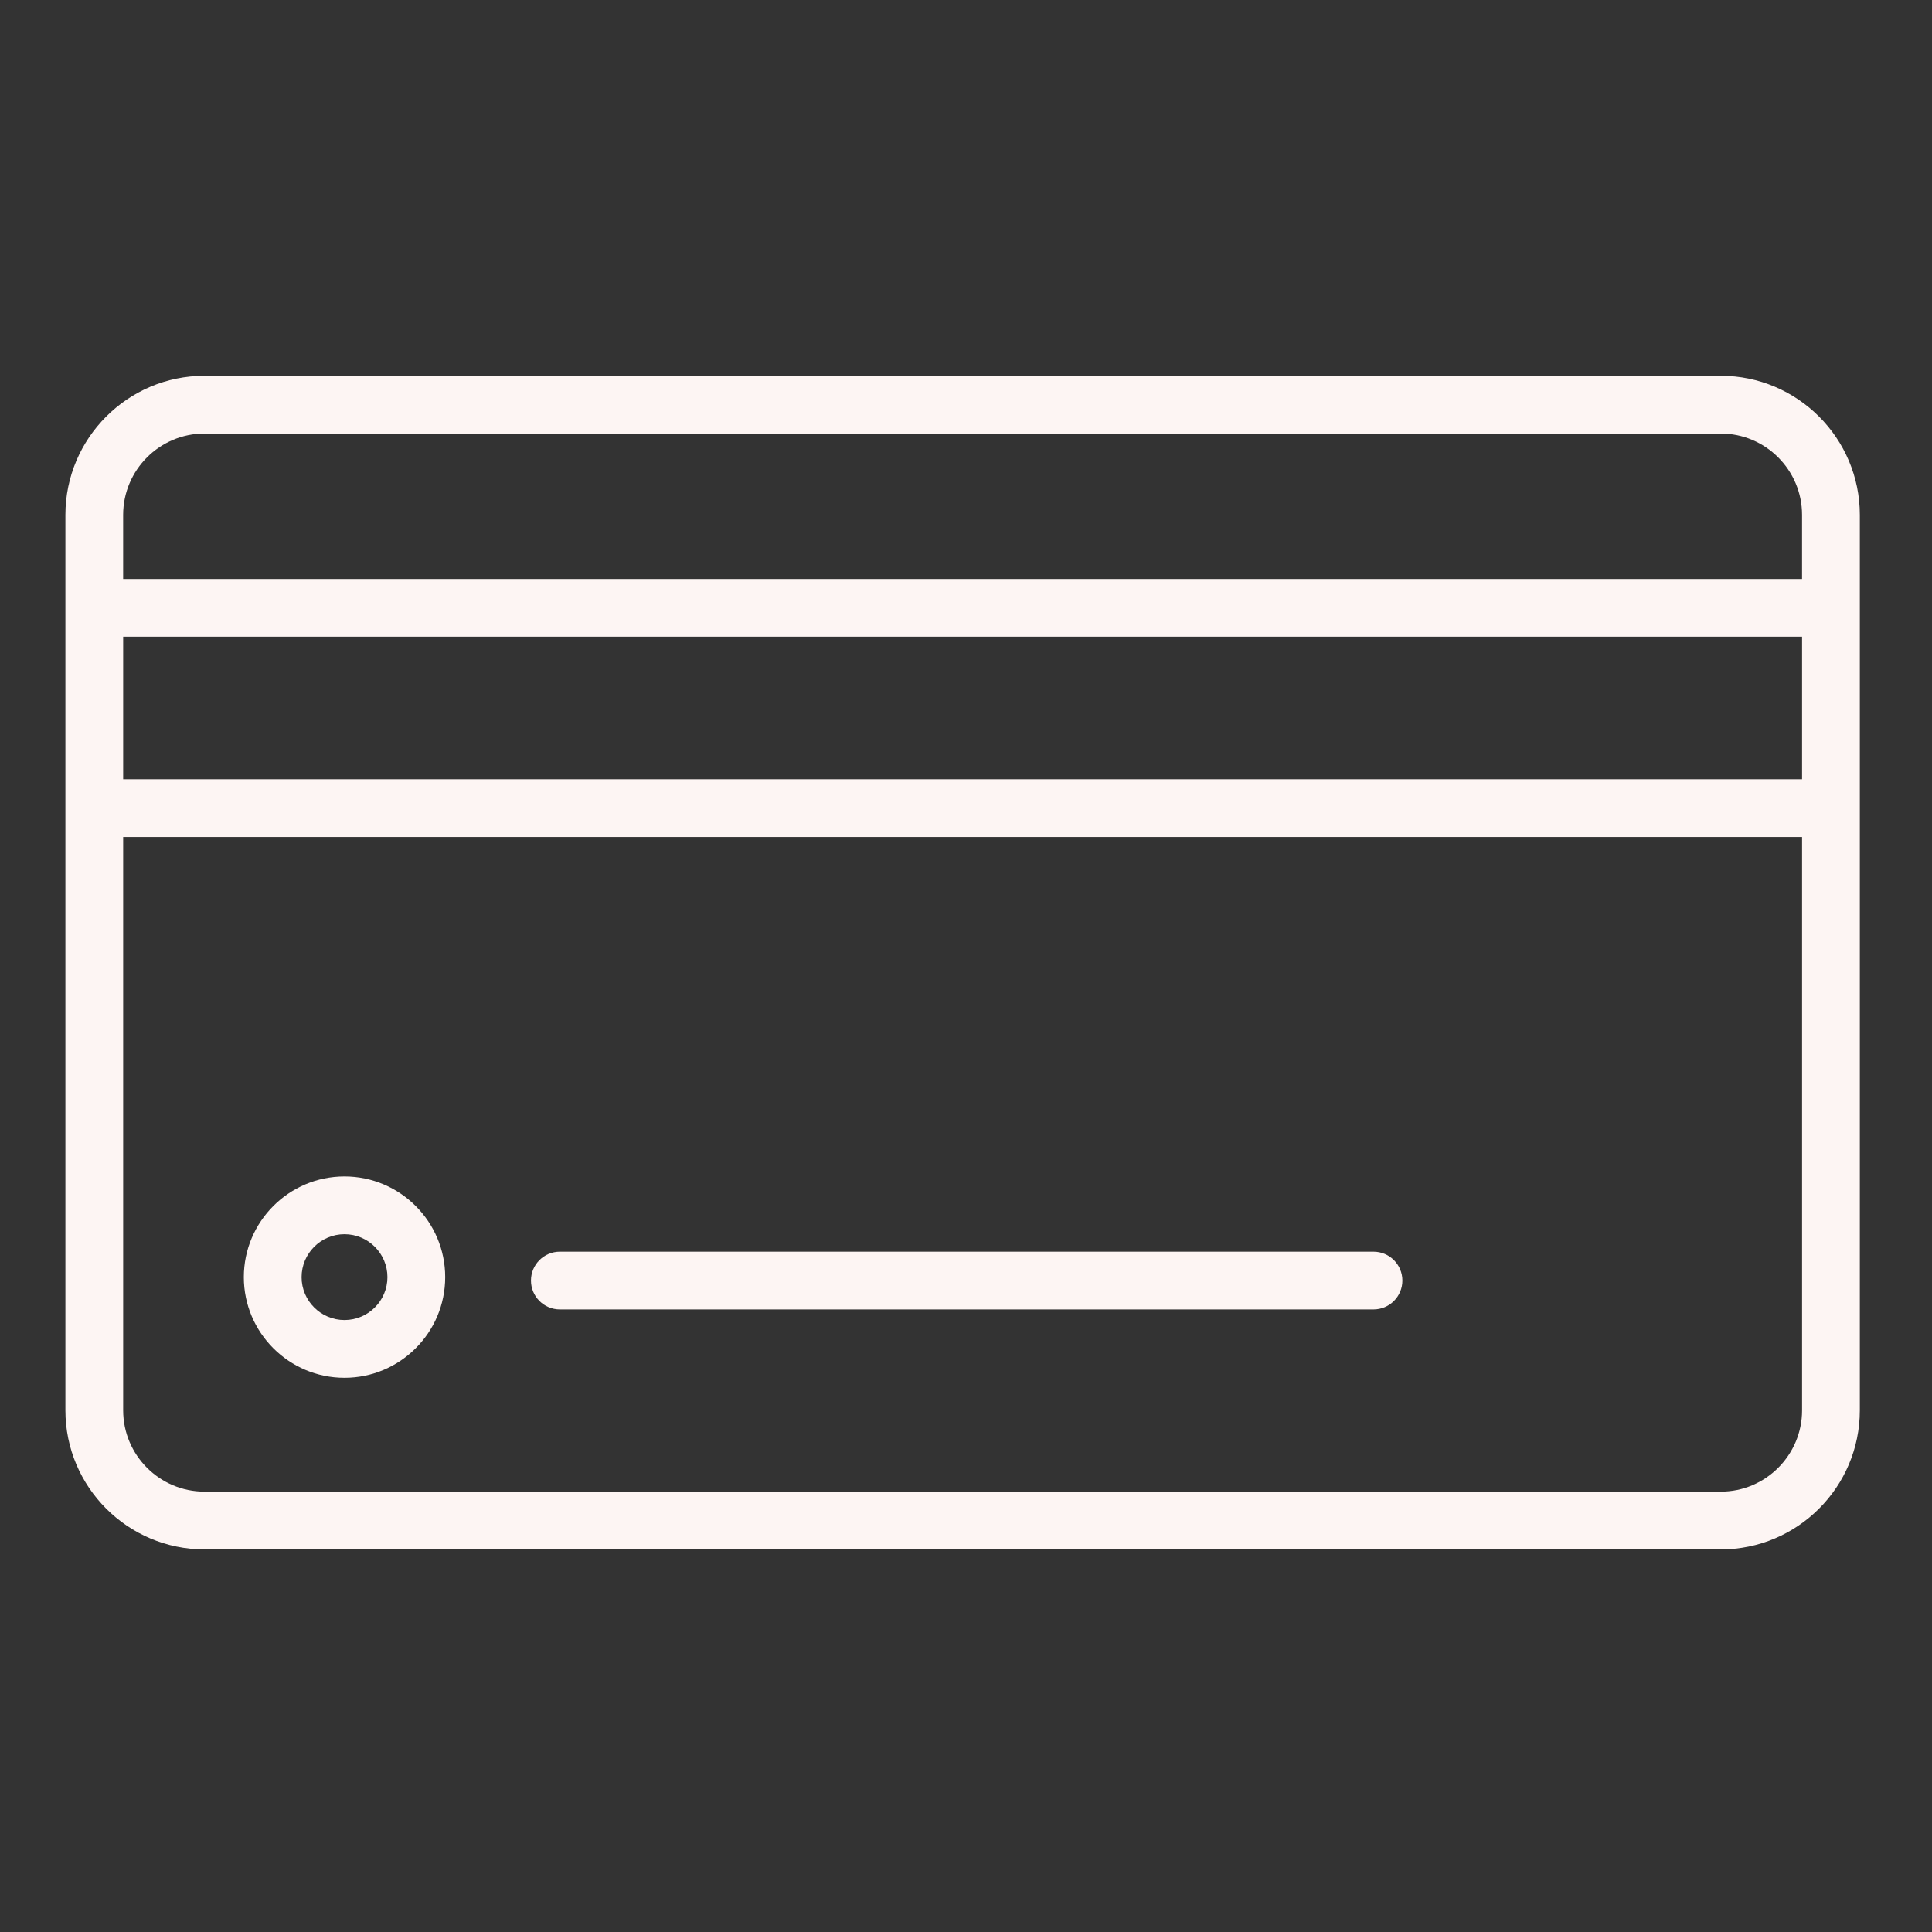 <?xml version="1.0" encoding="UTF-8"?> <svg xmlns="http://www.w3.org/2000/svg" xmlns:xlink="http://www.w3.org/1999/xlink" width="500" zoomAndPan="magnify" viewBox="0 0 375 375" height="500" preserveAspectRatio="xMidYMid meet"><rect x="0" y="0" width="375" height="375" fill="#333333" stroke="none"/> <path fill="#fdf5f3" d="M 334 72.941 L 39.688 72.941 C 24.805 72.941 12.695 85.055 12.695 99.938 L 12.695 273.746 C 12.695 288.633 24.805 300.738 39.688 300.738 L 334 300.738 C 348.883 300.738 360.992 288.633 360.992 273.746 L 360.992 99.938 C 360.992 85.055 348.883 72.941 334 72.941 Z M 23.902 99.938 C 23.906 91.23 30.98 84.152 39.684 84.152 L 333.996 84.152 C 342.699 84.152 349.777 91.234 349.777 99.938 L 349.777 112.375 L 23.902 112.375 Z M 349.781 273.742 C 349.781 282.441 342.699 289.523 334 289.523 L 39.688 289.523 C 30.984 289.523 23.906 282.441 23.906 273.742 L 23.906 162.457 L 349.781 162.457 Z M 349.781 151.246 L 23.906 151.246 L 23.906 123.578 L 349.781 123.578 Z M 349.781 151.246 " fill-opacity="1" fill-rule="nonzero"></path> <path fill="#fdf5f3" d="M 66.867 267.43 C 77.648 267.43 86.414 258.664 86.414 247.895 C 86.414 237.121 77.648 228.348 66.867 228.348 C 56.094 228.348 47.328 237.121 47.328 247.895 C 47.328 258.664 56.094 267.43 66.867 267.43 Z M 66.867 239.559 C 71.461 239.559 75.203 243.301 75.203 247.895 C 75.203 252.484 71.461 256.219 66.867 256.219 C 62.273 256.219 58.539 252.484 58.539 247.895 C 58.539 243.301 62.273 239.559 66.867 239.559 Z M 66.867 239.559 " fill-opacity="1" fill-rule="nonzero"></path> <path fill="#fdf5f3" d="M 108.668 254.16 L 266.598 254.16 C 269.695 254.16 272.203 251.652 272.203 248.555 C 272.203 245.457 269.695 242.949 266.598 242.949 L 108.668 242.949 C 105.57 242.949 103.062 245.457 103.062 248.555 C 103.062 251.652 105.57 254.16 108.668 254.16 Z M 108.668 254.16 " fill-opacity="1" fill-rule="nonzero"></path> </svg> 